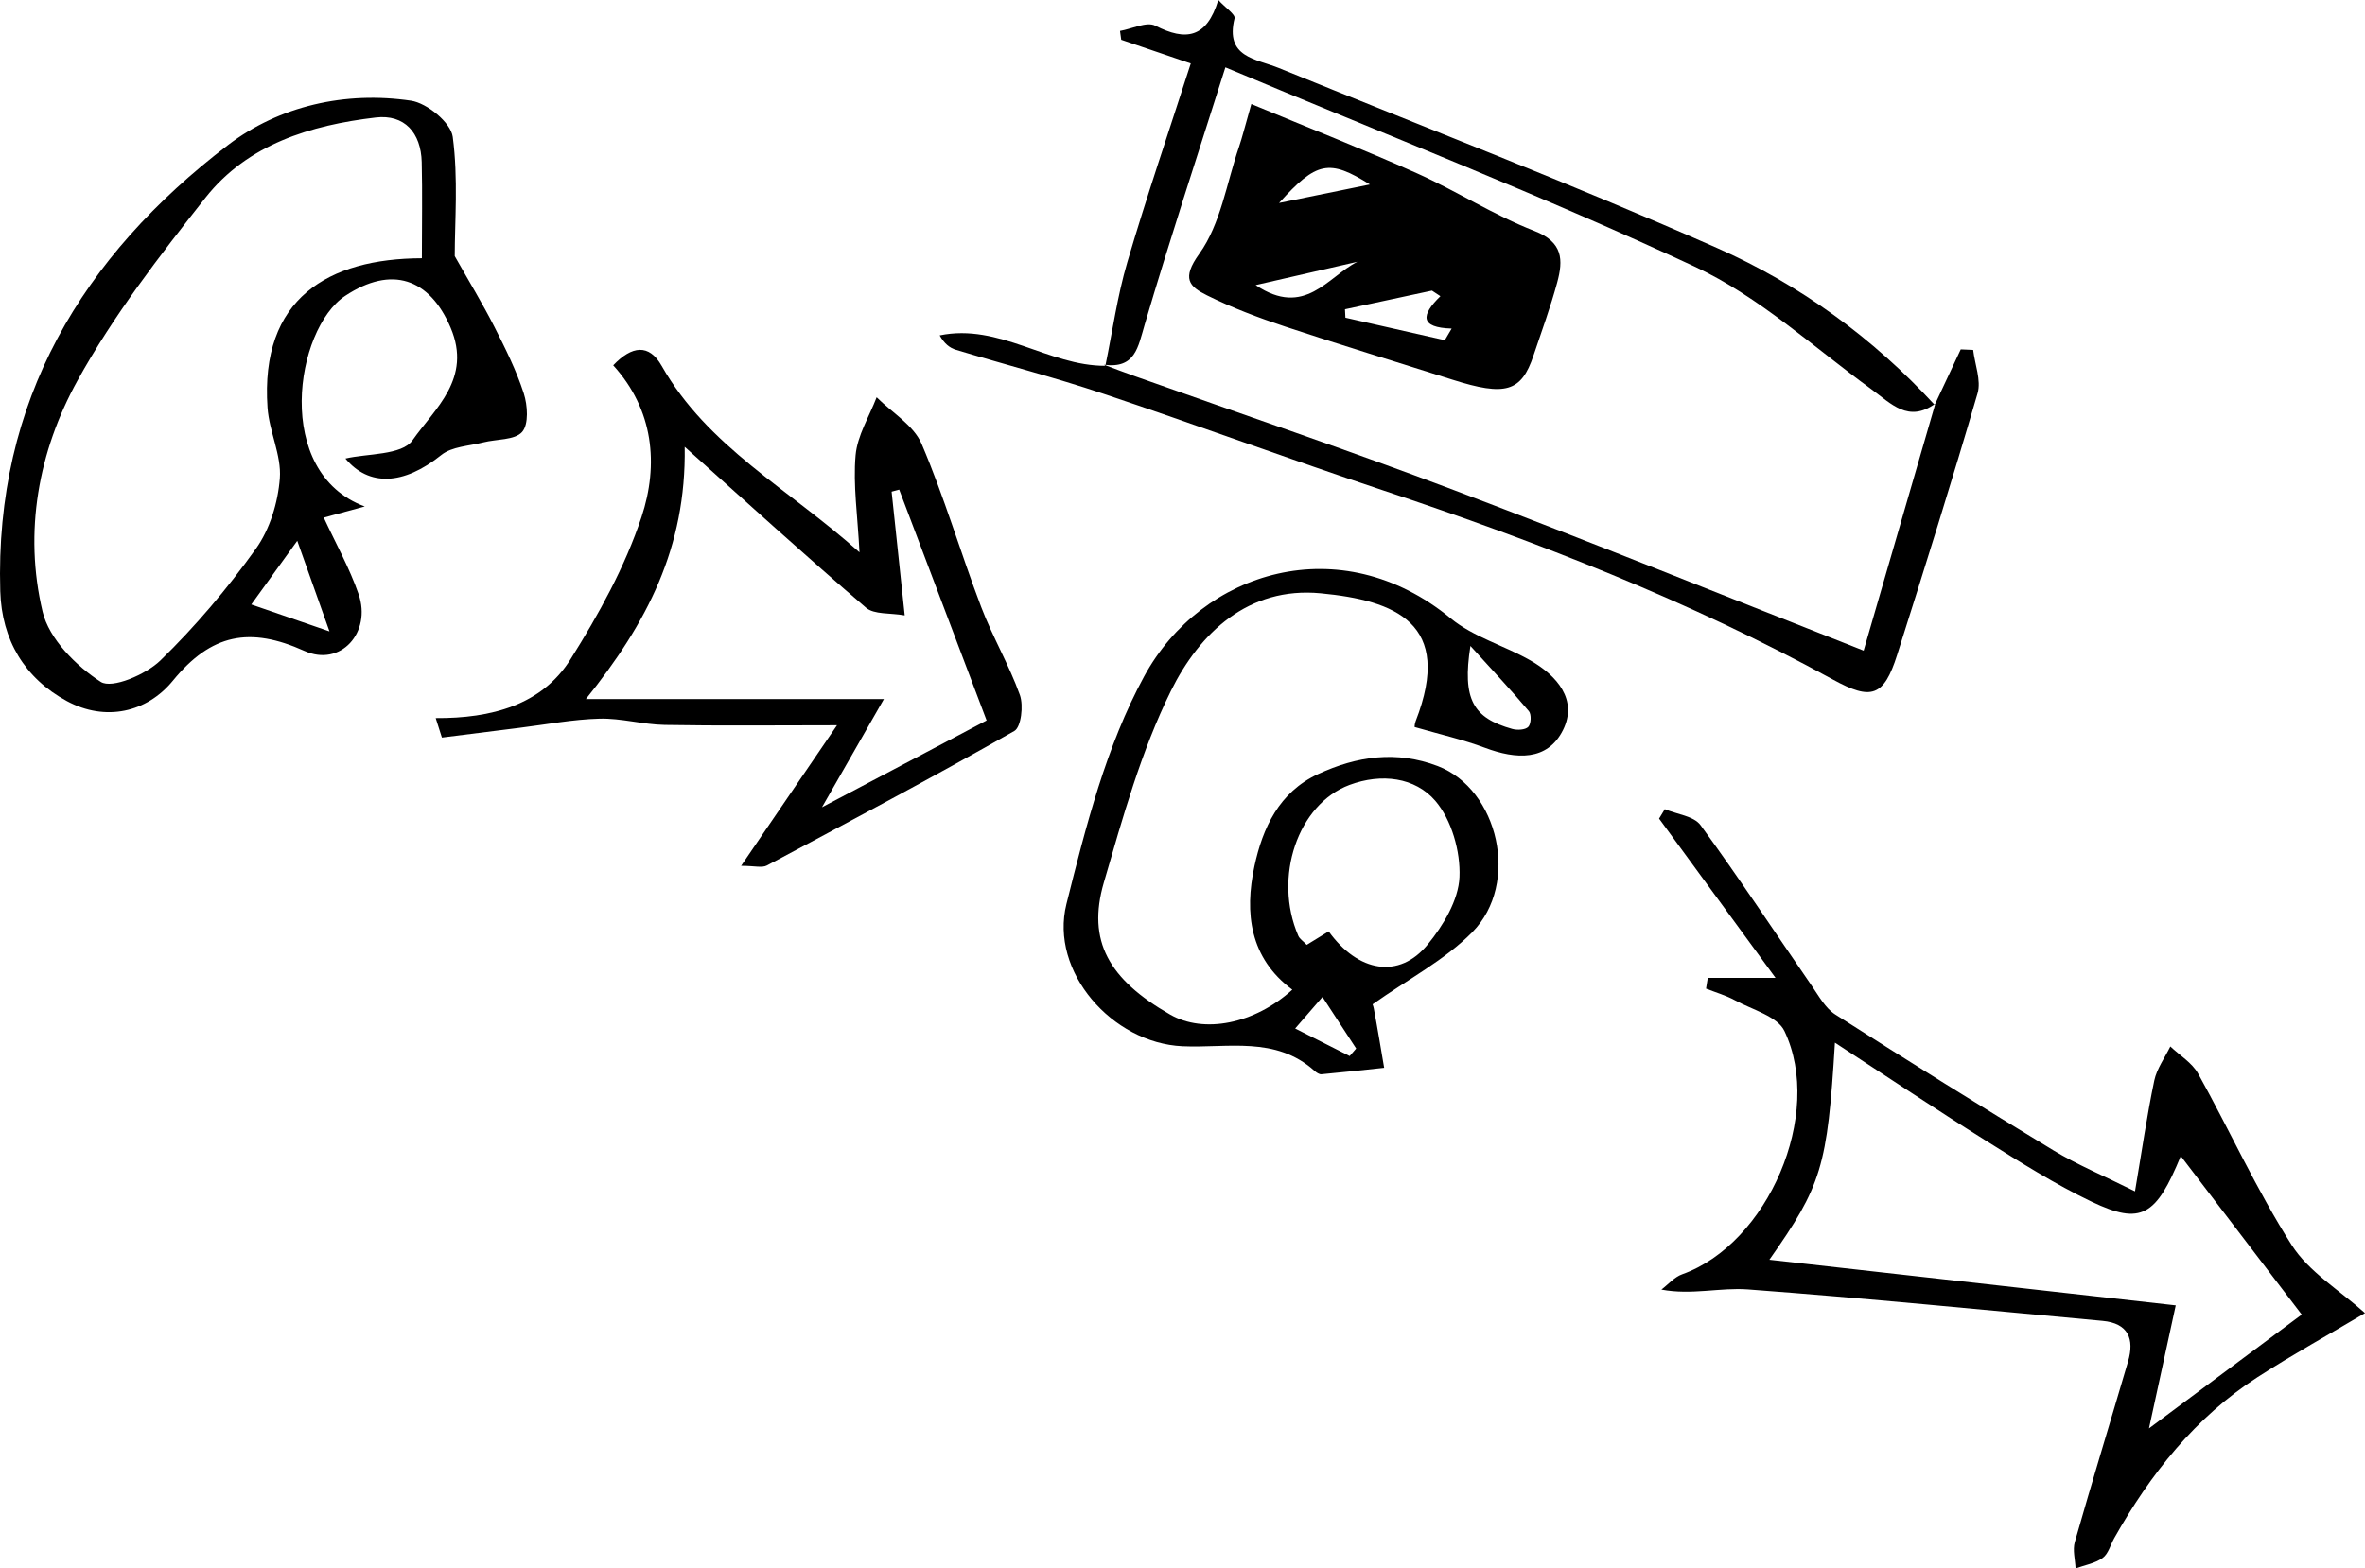 <svg xmlns="http://www.w3.org/2000/svg" id="Layer_2" viewBox="0 0 115.66 76.727"><g id="NOTAS"><g><path d="M83.517,47.836h3.315c-1.96-2.682-3.827-5.236-5.695-7.791,.093-.154,.187-.308,.28-.462,.596,.252,1.422,.336,1.749,.784,1.877,2.573,3.63,5.236,5.439,7.859,.343,.497,.661,1.09,1.144,1.399,3.532,2.256,7.088,4.476,10.672,6.649,1.161,.703,2.429,1.229,3.991,2.006,.339-1.998,.587-3.72,.943-5.42,.123-.585,.515-1.114,.785-1.668,.461,.439,1.064,.798,1.359,1.329,1.548,2.785,2.87,5.708,4.577,8.388,.839,1.316,2.342,2.208,3.585,3.327-1.763,1.046-3.549,2.033-5.26,3.137-3.052,1.971-5.237,4.742-7.003,7.871-.186,.33-.29,.77-.568,.97-.372,.268-.877,.351-1.324,.513-.018-.432-.15-.897-.037-1.292,.842-2.952,1.74-5.887,2.604-8.833,.324-1.106,.006-1.87-1.246-1.985-5.779-.533-11.555-1.107-17.342-1.539-1.36-.102-2.757,.287-4.235,.008,.337-.255,.636-.614,1.016-.749,4.18-1.488,6.945-7.825,5.002-11.899-.344-.721-1.567-1.04-2.409-1.499-.447-.243-.948-.388-1.425-.576,.028-.176,.057-.352,.085-.527Zm23.133,8.718c-1.207,2.936-1.932,3.389-4.349,2.237-1.804-.86-3.509-1.942-5.207-3.006-2.423-1.519-4.799-3.111-7.357-4.778-.369,6.077-.656,6.993-3.206,10.619,6.534,.734,13.115,1.473,19.873,2.232-.494,2.271-.911,4.192-1.308,6.018,2.568-1.914,5.149-3.838,7.47-5.568-1.921-2.519-3.887-5.097-5.914-7.754Z"></path><path d="M17.84,24.776c-.972,.264-1.485,.402-2.006,.544,.581,1.257,1.26,2.463,1.704,3.75,.643,1.867-.877,3.572-2.648,2.775-2.674-1.203-4.552-.847-6.438,1.458-1.266,1.548-3.293,2.012-5.181,.994C1.21,33.184,.084,31.31,.013,28.926-.265,19.617,4.027,12.534,11.158,7.09c2.495-1.904,5.721-2.642,8.945-2.164,.781,.116,1.946,1.074,2.038,1.765,.273,2.045,.098,4.15,.098,5.838,.724,1.281,1.373,2.345,1.936,3.453,.539,1.06,1.076,2.137,1.44,3.262,.189,.586,.25,1.514-.081,1.887-.364,.409-1.25,.344-1.902,.511-.695,.178-1.532,.201-2.048,.615-1.865,1.499-3.558,1.54-4.691,.174,1.046-.251,2.761-.152,3.281-.893,1.089-1.551,2.922-3.017,1.864-5.507-1.028-2.418-2.887-3.06-5.157-1.557-2.451,1.623-3.539,8.642,.96,10.303Zm2.792-12.141c0-1.681,.029-3.194-.008-4.705-.036-1.435-.84-2.348-2.252-2.181-3.183,.376-6.255,1.303-8.32,3.918-2.256,2.857-4.512,5.779-6.263,8.951-1.909,3.457-2.636,7.396-1.706,11.306,.316,1.329,1.634,2.651,2.845,3.433,.547,.353,2.208-.358,2.916-1.047,1.713-1.666,3.28-3.52,4.671-5.466,.682-.954,1.08-2.263,1.17-3.445,.086-1.128-.521-2.29-.602-3.453-.374-5.35,2.98-7.299,7.55-7.312Zm-6.094,13.821c-.899,1.245-1.544,2.141-2.248,3.115,1.211,.417,2.288,.788,3.823,1.317-.57-1.604-1.011-2.845-1.575-4.432Z"></path><path d="M69.185,35.566c-.006,.04-.011-.137,.048-.288,1.869-4.796-1.005-5.906-4.645-6.254-3.535-.338-5.923,1.938-7.326,4.778-1.457,2.949-2.355,6.196-3.28,9.377-.828,2.846,.241,4.733,3.246,6.454,1.641,.939,4.107,.474,5.972-1.218-2.086-1.547-2.344-3.754-1.853-6.039,.402-1.867,1.202-3.623,3.116-4.509,1.894-.877,3.837-1.16,5.85-.391,2.968,1.135,4.04,5.74,1.691,8.124-1.348,1.368-3.14,2.299-4.891,3.54-.104-.254,.029-.036,.073,.198,.183,.963,.34,1.932,.506,2.899-1.022,.108-2.044,.223-3.067,.316-.108,.01-.246-.084-.338-.166-1.91-1.718-4.249-1.104-6.461-1.205-3.431-.157-6.5-3.644-5.672-6.957,.951-3.803,1.95-7.737,3.801-11.139,2.812-5.168,9.603-7.273,14.991-2.837,1.112,.916,2.624,1.33,3.903,2.062,1.301,.745,2.321,1.928,1.592,3.398-.762,1.537-2.304,1.439-3.81,.876-1.091-.408-2.237-.668-3.446-1.018Zm-4.207,9.997c1.448,2.006,3.446,2.345,4.84,.645,.762-.929,1.51-2.171,1.558-3.303,.054-1.249-.385-2.803-1.184-3.731-.987-1.147-2.629-1.359-4.196-.775-2.521,.94-3.743,4.511-2.503,7.379,.067,.154,.24,.262,.412,.443,.374-.23,.724-.444,1.072-.658Zm6.933-13.963c-.409,2.616,.131,3.523,2.048,4.06,.244,.068,.637,.048,.782-.103,.138-.143,.159-.611,.029-.766-.844-1.004-1.743-1.961-2.859-3.192Zm-8.571,18.714c1.074,.543,1.87,.946,2.665,1.348,.106-.123,.212-.245,.318-.368-.522-.799-1.043-1.598-1.647-2.523-.464,.536-.779,.9-1.336,1.543Z"></path><path d="M40.932,35.479c-3.047,0-5.737,.032-8.426-.016-1.064-.019-2.129-.334-3.187-.306-1.301,.034-2.597,.285-3.894,.445-1.272,.157-2.543,.319-3.814,.479-.101-.317-.202-.634-.303-.952,2.717,.017,5.189-.638,6.59-2.871,1.376-2.194,2.668-4.525,3.476-6.968,.848-2.565,.592-5.247-1.385-7.42,.918-.961,1.75-1.065,2.373,.032,2.242,3.949,6.201,6.009,9.671,9.117-.093-1.817-.318-3.296-.191-4.744,.085-.97,.669-1.896,1.03-2.841,.752,.751,1.811,1.371,2.198,2.277,1.112,2.602,1.909,5.337,2.916,7.986,.556,1.464,1.366,2.834,1.892,4.306,.182,.51,.061,1.567-.272,1.756-3.993,2.267-8.048,4.423-12.102,6.581-.239,.127-.605,.016-1.26,.016,1.649-2.418,3.16-4.634,4.69-6.878Zm-12.276-1.282h14.572c-1.066,1.863-1.954,3.416-3.029,5.294,2.974-1.569,5.556-2.931,8.051-4.247-1.478-3.904-2.876-7.598-4.275-11.293-.124,.033-.248,.067-.371,.1,.202,1.905,.404,3.809,.641,6.054-.718-.129-1.494-.034-1.894-.377-2.907-2.492-5.738-5.073-8.866-7.87,.079,4.933-1.844,8.619-4.83,12.338Z"></path><path d="M94.616,19.808c.425-.906,.85-1.811,1.274-2.717l.607,.027c.084,.711,.4,1.489,.216,2.122-1.249,4.283-2.585,8.542-3.933,12.795-.652,2.058-1.266,2.237-3.136,1.211-7.013-3.847-14.43-6.735-22.006-9.258-4.583-1.526-9.117-3.2-13.698-4.734-2.371-.794-4.798-1.421-7.194-2.143-.305-.092-.573-.309-.791-.704,2.91-.605,5.324,1.498,8.103,1.488l-.054-.048c.502,.187,1.002,.38,1.507,.559,5.19,1.847,10.412,3.608,15.563,5.558,6.714,2.542,13.371,5.233,20.067,7.865,1.108-3.816,2.307-7.95,3.507-12.084l-.031,.063Z"></path><path d="M54.058,17.895c.349-1.689,.586-3.411,1.071-5.06,.94-3.196,2.019-6.351,3.106-9.73-1.141-.389-2.271-.774-3.401-1.159-.02-.144-.04-.289-.06-.433,.584-.101,1.306-.472,1.728-.256,1.486,.761,2.511,.617,3.078-1.258,.356,.387,.842,.707,.796,.897-.472,1.919,1.035,1.972,2.167,2.432,7.153,2.906,14.361,5.685,21.422,8.801,4.035,1.781,7.624,4.393,10.651,7.679,0,0,.031-.063,.031-.063-1.317,.956-2.154,.005-3.132-.707-2.834-2.065-5.5-4.53-8.627-5.99-7.44-3.472-15.107-6.455-22.961-9.753-1.407,4.446-2.74,8.493-3.944,12.577-.33,1.118-.461,2.166-1.979,1.973l.054,.048Z"></path><path d="M61.197,5.09c2.861,1.19,5.513,2.228,8.108,3.392,1.942,.871,3.756,2.047,5.732,2.815,1.413,.549,1.413,1.429,1.119,2.518-.327,1.21-.763,2.391-1.162,3.582-.594,1.775-1.371,1.999-3.964,1.176-2.726-.866-5.464-1.694-8.178-2.596-1.303-.433-2.6-.921-3.827-1.53-.869-.432-1.246-.82-.374-2.031,1.047-1.456,1.336-3.459,1.942-5.229,.161-.472,.278-.96,.603-2.097Zm9.246,9.4l-.413-.273c-1.418,.304-2.836,.608-4.254,.913,.007,.137,.014,.274,.021,.412,1.62,.367,3.24,.734,4.861,1.101l.335-.569c-1.564-.046-1.504-.659-.55-1.584Zm-3.448-5.466c-1.996-1.255-2.61-1.125-4.443,.905,1.547-.315,2.909-.592,4.443-.905Zm-5.588,4.923c2.409,1.619,3.528-.416,4.977-1.141-1.498,.343-2.995,.687-4.977,1.141Z"></path></g></g></svg>